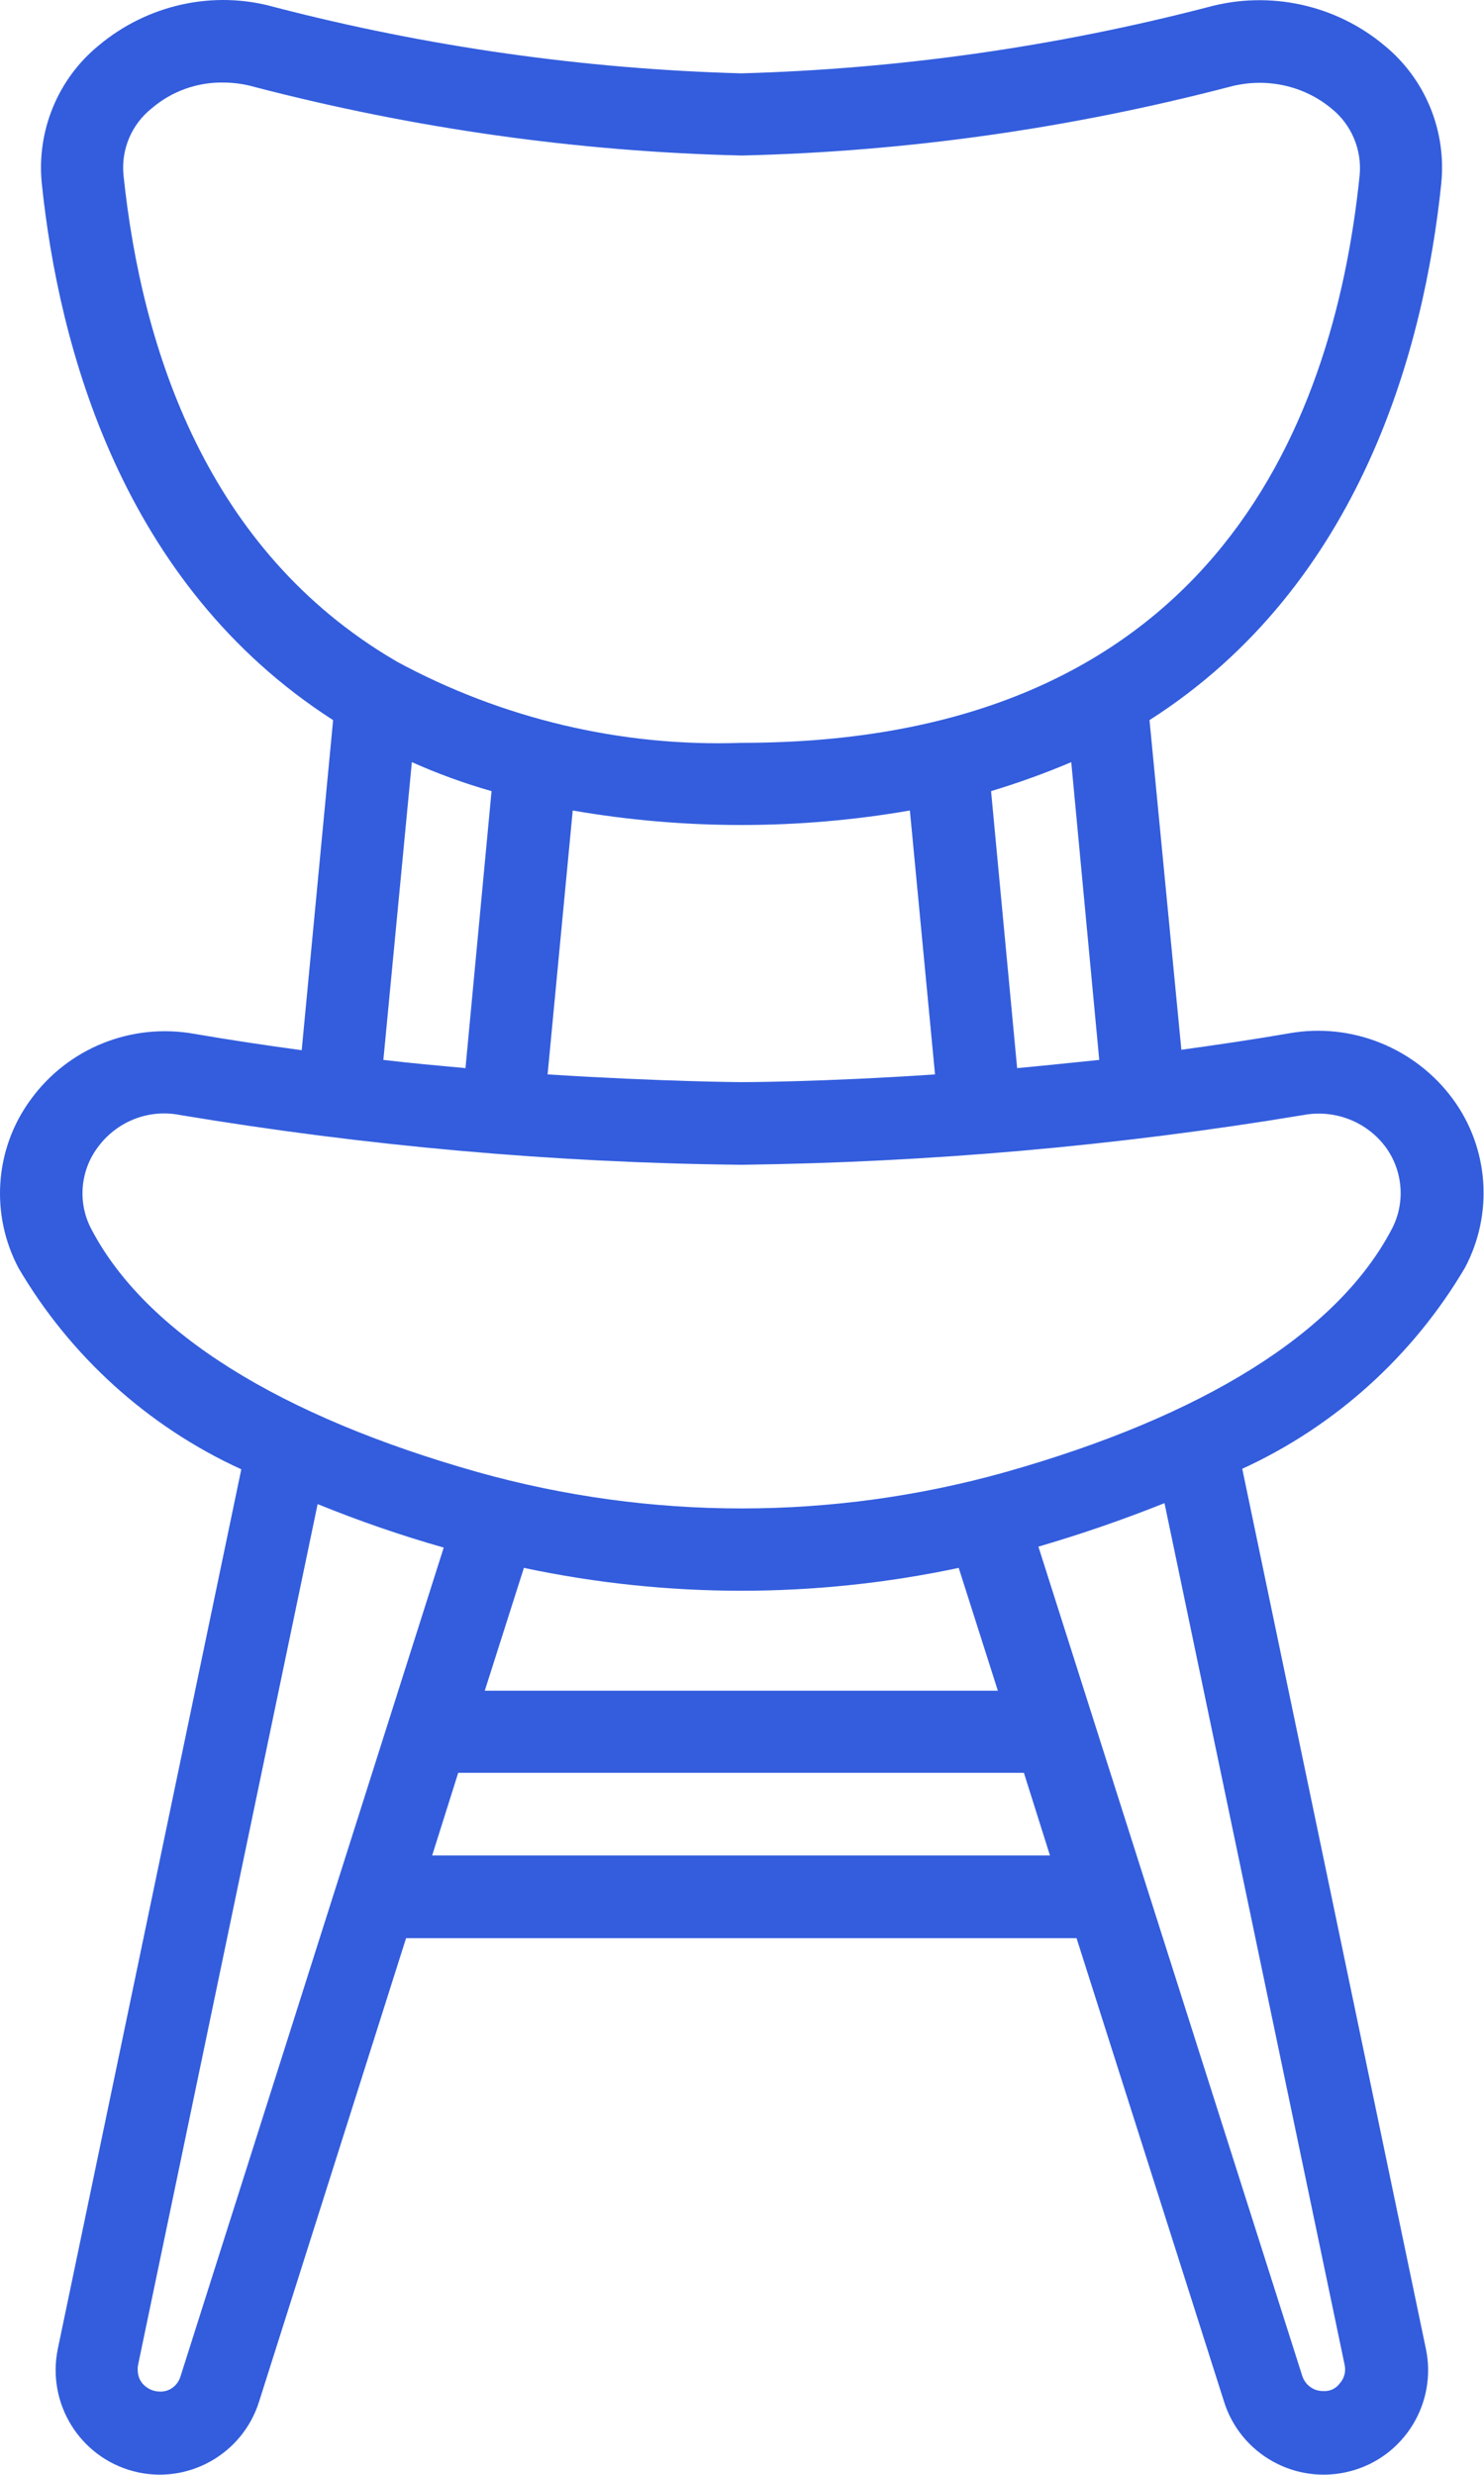 <svg width="30" height="50" viewBox="0 0 30 50" fill="none" xmlns="http://www.w3.org/2000/svg">
<path d="M26.06 20.877C25.328 21.004 24.595 21.111 23.882 21.209L23.238 14.549C27.525 11.814 28.794 7 29.136 3.709C29.244 2.644 28.814 1.599 27.994 0.925C27.007 0.095 25.669 -0.198 24.419 0.144C21.334 0.945 18.169 1.394 14.986 1.482C11.802 1.394 8.638 0.945 5.552 0.144C4.312 -0.207 2.974 0.095 1.988 0.925C1.168 1.599 0.738 2.644 0.845 3.709C1.187 7 2.457 11.804 6.734 14.549L6.099 21.218C5.386 21.121 4.654 21.013 3.921 20.886C2.652 20.662 1.373 21.179 0.621 22.215C-0.112 23.211 -0.2 24.539 0.377 25.623C1.421 27.4 2.994 28.826 4.878 29.685L1.168 47.459C0.943 48.562 1.617 49.646 2.701 49.929C3.785 50.213 4.908 49.588 5.24 48.513L8.209 39.158H21.763L24.742 48.513C25.074 49.588 26.197 50.213 27.291 49.929C28.384 49.646 29.058 48.552 28.824 47.449L25.113 29.675C26.988 28.816 28.56 27.4 29.615 25.613C30.191 24.529 30.103 23.201 29.371 22.205C28.609 21.17 27.32 20.652 26.06 20.877ZM22.222 21.414C21.646 21.472 21.099 21.531 20.562 21.58L20.035 15.984C20.582 15.818 21.128 15.623 21.656 15.398L22.222 21.414ZM14.986 16.668C16.128 16.668 17.271 16.57 18.394 16.375L18.902 21.707C16.587 21.863 15.015 21.863 14.986 21.863C14.957 21.863 13.384 21.853 11.07 21.707L11.578 16.375C12.701 16.57 13.843 16.668 14.986 16.668ZM2.496 3.533C2.447 3.015 2.662 2.508 3.072 2.185C3.472 1.843 3.99 1.658 4.517 1.668C4.722 1.668 4.937 1.697 5.142 1.756C8.365 2.595 11.666 3.064 14.996 3.142C18.326 3.064 21.627 2.595 24.849 1.756C25.572 1.56 26.343 1.716 26.919 2.195C27.32 2.517 27.535 3.025 27.486 3.543C26.949 8.767 24.341 15.008 14.996 15.008C12.564 15.095 10.142 14.519 8.004 13.357C7.994 13.347 7.984 13.338 7.974 13.338C4.205 11.121 2.867 7.097 2.496 3.533ZM8.326 15.398C8.853 15.633 9.39 15.828 9.937 15.984L9.41 21.58C8.873 21.531 8.326 21.482 7.75 21.414L8.326 15.398ZM3.648 48.015C3.589 48.201 3.423 48.328 3.228 48.318C3.101 48.318 2.974 48.26 2.886 48.162C2.798 48.064 2.769 47.927 2.789 47.791L6.421 30.388C7.261 30.73 8.111 31.023 8.97 31.267L3.648 48.015ZM19.381 31.677L20.172 34.158H9.8L10.591 31.677C13.492 32.293 16.48 32.293 19.381 31.677ZM8.736 37.488L9.263 35.818H20.699L21.226 37.488H8.736ZM27.183 47.781C27.212 47.918 27.173 48.054 27.085 48.152C27.007 48.26 26.881 48.318 26.744 48.308C26.548 48.308 26.382 48.181 26.324 47.996L20.992 31.248C21.861 30.994 22.71 30.701 23.541 30.369L27.183 47.781ZM28.131 24.841C27.037 26.922 24.332 28.611 20.318 29.744C16.832 30.72 13.15 30.72 9.664 29.744C5.65 28.611 2.945 26.922 1.851 24.841C1.568 24.314 1.617 23.67 1.968 23.191C2.349 22.664 2.994 22.4 3.638 22.527C7.388 23.152 11.187 23.494 14.996 23.533C18.804 23.484 22.593 23.152 26.353 22.527C26.988 22.41 27.642 22.664 28.023 23.191C28.365 23.67 28.414 24.314 28.131 24.841Z" fill="#335DDD"/>
</svg>
